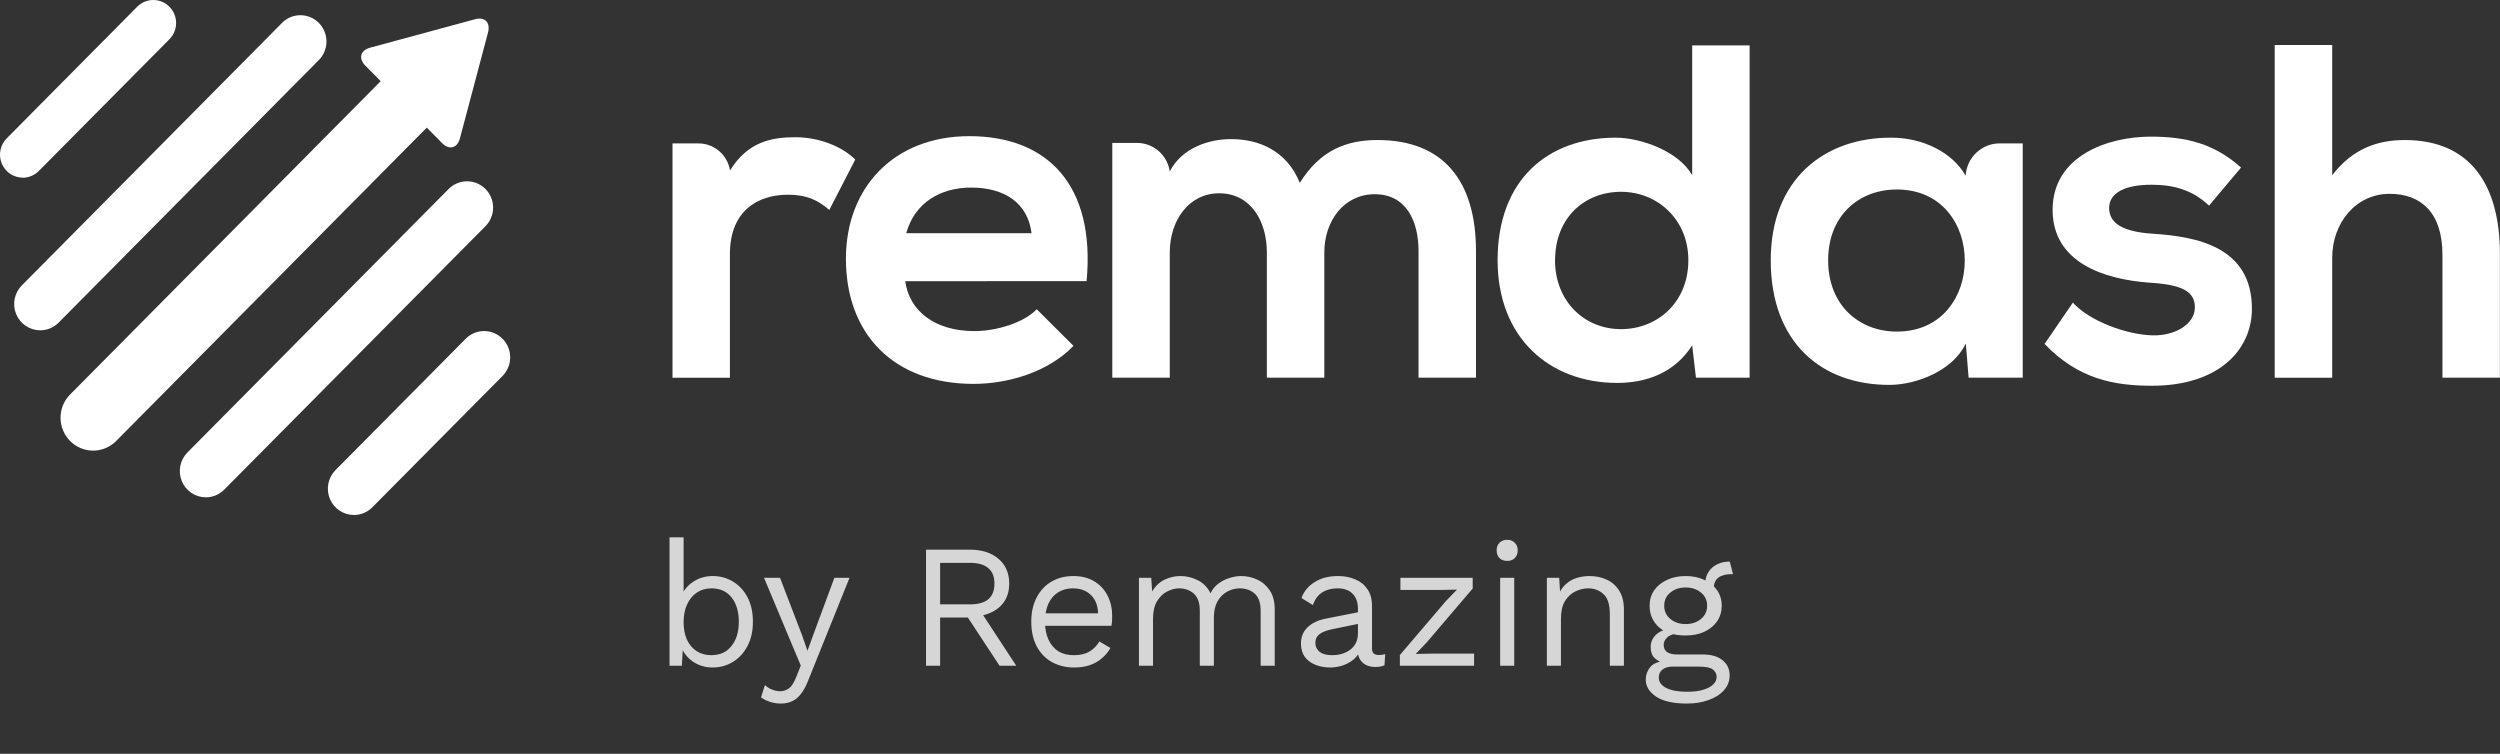 <svg width="199" height="60" viewBox="0 0 199 60" fill="none" xmlns="http://www.w3.org/2000/svg">
<rect x="0" y="0" width="199" height="60" fill="#333333" stroke="none"/>
<path opacity="0.8" d="M56.725 53.133C56.333 53.133 55.969 53.063 55.633 52.923C55.297 52.783 55.008 52.587 54.765 52.335C54.522 52.083 54.34 51.798 54.219 51.481L54.373 51.285L54.275 52.993H53.295V42.773H54.415V47.575L54.275 47.365C54.462 46.926 54.774 46.567 55.213 46.287C55.661 45.997 56.169 45.853 56.739 45.853C57.318 45.853 57.849 45.997 58.335 46.287C58.82 46.576 59.208 46.991 59.497 47.533C59.786 48.074 59.931 48.727 59.931 49.493C59.931 50.249 59.782 50.902 59.483 51.453C59.194 51.994 58.806 52.409 58.321 52.699C57.836 52.988 57.303 53.133 56.725 53.133ZM56.613 52.153C57.303 52.153 57.84 51.91 58.223 51.425C58.615 50.939 58.811 50.295 58.811 49.493C58.811 48.69 58.62 48.046 58.237 47.561C57.854 47.075 57.318 46.833 56.627 46.833C56.188 46.833 55.801 46.945 55.465 47.169C55.138 47.393 54.882 47.705 54.695 48.107C54.508 48.508 54.415 48.979 54.415 49.521C54.415 50.053 54.504 50.519 54.681 50.921C54.867 51.313 55.124 51.616 55.451 51.831C55.787 52.045 56.174 52.153 56.613 52.153ZM67.621 45.993L64.331 54.169C64.154 54.626 63.958 54.985 63.743 55.247C63.538 55.517 63.304 55.709 63.043 55.821C62.791 55.942 62.497 56.003 62.161 56.003C61.844 56.003 61.55 55.956 61.279 55.863C61.018 55.779 60.784 55.662 60.579 55.513L60.887 54.533C61.074 54.701 61.27 54.822 61.475 54.897C61.69 54.981 61.9 55.023 62.105 55.023C62.348 55.023 62.576 54.948 62.791 54.799C63.006 54.649 63.202 54.346 63.379 53.889L63.743 52.979L63.043 51.313L60.817 45.993H62.091L63.841 50.557L64.275 51.803L64.779 50.417L66.417 45.993H67.621ZM77.212 43.753C78.154 43.753 78.91 43.995 79.48 44.481C80.049 44.966 80.334 45.624 80.334 46.455C80.334 47.285 80.044 47.934 79.466 48.401C78.897 48.858 78.141 49.087 77.198 49.087L77.1 49.157H74.832V52.993H73.712V43.753H77.212ZM77.198 48.107C77.861 48.107 78.35 47.971 78.668 47.701C78.995 47.421 79.158 47.005 79.158 46.455C79.158 45.904 78.995 45.493 78.668 45.223C78.35 44.943 77.861 44.803 77.198 44.803H74.832V48.107H77.198ZM77.842 48.331L80.894 52.993H79.564L76.904 48.947L77.842 48.331ZM85.506 53.133C84.843 53.133 84.251 52.988 83.728 52.699C83.215 52.409 82.813 51.994 82.524 51.453C82.235 50.902 82.09 50.249 82.09 49.493C82.09 48.737 82.235 48.088 82.524 47.547C82.813 46.996 83.21 46.576 83.714 46.287C84.218 45.997 84.792 45.853 85.436 45.853C86.089 45.853 86.645 45.993 87.102 46.273C87.569 46.553 87.923 46.935 88.166 47.421C88.409 47.897 88.53 48.433 88.53 49.031C88.53 49.189 88.525 49.334 88.516 49.465C88.507 49.595 88.493 49.712 88.474 49.815H82.818V48.821H87.984L87.41 48.933C87.41 48.261 87.223 47.743 86.85 47.379C86.486 47.015 86.005 46.833 85.408 46.833C84.951 46.833 84.554 46.94 84.218 47.155C83.891 47.36 83.635 47.663 83.448 48.065C83.271 48.457 83.182 48.933 83.182 49.493C83.182 50.043 83.275 50.519 83.462 50.921C83.649 51.322 83.91 51.63 84.246 51.845C84.591 52.05 85.002 52.153 85.478 52.153C85.991 52.153 86.407 52.055 86.724 51.859C87.051 51.663 87.312 51.397 87.508 51.061L88.39 51.579C88.213 51.896 87.984 52.171 87.704 52.405C87.433 52.638 87.111 52.82 86.738 52.951C86.374 53.072 85.963 53.133 85.506 53.133ZM90.66 52.993V45.993H91.64L91.71 47.085C91.962 46.655 92.289 46.343 92.69 46.147C93.101 45.951 93.521 45.853 93.95 45.853C94.445 45.853 94.911 45.965 95.35 46.189C95.789 46.413 96.125 46.758 96.358 47.225C96.507 46.907 96.717 46.651 96.988 46.455C97.259 46.249 97.553 46.1 97.87 46.007C98.197 45.904 98.505 45.853 98.794 45.853C99.242 45.853 99.667 45.946 100.068 46.133C100.479 46.319 100.815 46.609 101.076 47.001C101.337 47.393 101.468 47.897 101.468 48.513V52.993H100.348V48.625C100.348 47.99 100.189 47.533 99.872 47.253C99.555 46.973 99.163 46.833 98.696 46.833C98.332 46.833 97.991 46.921 97.674 47.099C97.357 47.276 97.1 47.537 96.904 47.883C96.717 48.228 96.624 48.653 96.624 49.157V52.993H95.504V48.625C95.504 47.99 95.345 47.533 95.028 47.253C94.711 46.973 94.319 46.833 93.852 46.833C93.544 46.833 93.227 46.917 92.9 47.085C92.583 47.243 92.317 47.5 92.102 47.855C91.887 48.209 91.78 48.676 91.78 49.255V52.993H90.66ZM108.092 48.471C108.092 47.948 107.952 47.547 107.672 47.267C107.392 46.977 106.995 46.833 106.482 46.833C105.996 46.833 105.586 46.94 105.25 47.155C104.914 47.36 104.666 47.696 104.508 48.163L103.598 47.603C103.784 47.08 104.13 46.66 104.634 46.343C105.138 46.016 105.763 45.853 106.51 45.853C107.014 45.853 107.471 45.941 107.882 46.119C108.292 46.287 108.614 46.548 108.848 46.903C109.09 47.248 109.212 47.696 109.212 48.247V51.635C109.212 51.971 109.389 52.139 109.744 52.139C109.921 52.139 110.094 52.115 110.262 52.069L110.206 52.951C110.019 53.044 109.776 53.091 109.478 53.091C109.207 53.091 108.964 53.039 108.75 52.937C108.535 52.834 108.367 52.68 108.246 52.475C108.124 52.26 108.064 51.994 108.064 51.677V51.537L108.344 51.579C108.232 51.943 108.04 52.241 107.77 52.475C107.499 52.699 107.196 52.867 106.86 52.979C106.524 53.081 106.192 53.133 105.866 53.133C105.455 53.133 105.072 53.063 104.718 52.923C104.363 52.783 104.078 52.573 103.864 52.293C103.658 52.003 103.556 51.649 103.556 51.229C103.556 50.706 103.728 50.277 104.074 49.941C104.428 49.595 104.918 49.362 105.544 49.241L108.316 48.695V49.619L106.062 50.081C105.604 50.174 105.264 50.305 105.04 50.473C104.816 50.641 104.704 50.874 104.704 51.173C104.704 51.462 104.816 51.7 105.04 51.887C105.273 52.064 105.6 52.153 106.02 52.153C106.29 52.153 106.547 52.12 106.79 52.055C107.042 51.98 107.266 51.873 107.462 51.733C107.658 51.583 107.812 51.401 107.924 51.187C108.036 50.963 108.092 50.701 108.092 50.403V48.471ZM111.43 52.993V52.139L115.098 47.841L115.98 46.931L114.734 46.959H111.472V45.993H117.226V46.847L113.558 51.145L112.69 52.055L114.048 52.027H117.338V52.993H111.43ZM119.972 44.649C119.72 44.649 119.515 44.574 119.356 44.425C119.207 44.266 119.132 44.061 119.132 43.809C119.132 43.557 119.207 43.356 119.356 43.207C119.515 43.048 119.72 42.969 119.972 42.969C120.224 42.969 120.425 43.048 120.574 43.207C120.733 43.356 120.812 43.557 120.812 43.809C120.812 44.061 120.733 44.266 120.574 44.425C120.425 44.574 120.224 44.649 119.972 44.649ZM120.532 45.993V52.993H119.412V45.993H120.532ZM123.131 52.993V45.993H124.111L124.209 47.561L124.027 47.407C124.176 47.033 124.377 46.735 124.629 46.511C124.881 46.277 125.17 46.109 125.497 46.007C125.833 45.904 126.178 45.853 126.533 45.853C127.037 45.853 127.494 45.951 127.905 46.147C128.315 46.333 128.642 46.623 128.885 47.015C129.137 47.407 129.263 47.906 129.263 48.513V52.993H128.143V48.905C128.143 48.13 127.975 47.593 127.639 47.295C127.312 46.987 126.906 46.833 126.421 46.833C126.085 46.833 125.749 46.912 125.413 47.071C125.077 47.229 124.797 47.486 124.573 47.841C124.358 48.195 124.251 48.671 124.251 49.269V52.993H123.131ZM137.693 44.705L137.945 45.699C137.935 45.699 137.921 45.699 137.903 45.699C137.884 45.699 137.865 45.699 137.847 45.699C137.389 45.699 137.035 45.792 136.783 45.979C136.54 46.156 136.419 46.445 136.419 46.847L135.733 46.497C135.733 46.133 135.817 45.815 135.985 45.545C136.153 45.274 136.381 45.069 136.671 44.929C136.96 44.779 137.277 44.705 137.623 44.705C137.632 44.705 137.641 44.705 137.651 44.705C137.669 44.705 137.683 44.705 137.693 44.705ZM135.565 52.097C136.227 52.097 136.745 52.251 137.119 52.559C137.492 52.857 137.679 53.259 137.679 53.763C137.679 54.22 137.525 54.617 137.217 54.953C136.918 55.289 136.512 55.545 135.999 55.723C135.495 55.909 134.925 56.003 134.291 56.003C133.189 56.003 132.363 55.816 131.813 55.443C131.271 55.069 131.001 54.621 131.001 54.099C131.001 53.725 131.122 53.389 131.365 53.091C131.617 52.801 132.037 52.638 132.625 52.601L132.527 52.811C132.209 52.727 131.939 52.587 131.715 52.391C131.5 52.185 131.393 51.891 131.393 51.509C131.393 51.126 131.533 50.799 131.813 50.529C132.102 50.249 132.527 50.076 133.087 50.011L133.829 50.389H133.689C133.231 50.435 132.905 50.552 132.709 50.739C132.522 50.916 132.429 51.112 132.429 51.327C132.429 51.588 132.522 51.784 132.709 51.915C132.905 52.036 133.175 52.097 133.521 52.097H135.565ZM134.277 55.065C134.818 55.065 135.261 55.009 135.607 54.897C135.961 54.785 136.223 54.64 136.391 54.463C136.559 54.285 136.643 54.094 136.643 53.889C136.643 53.637 136.54 53.436 136.335 53.287C136.139 53.137 135.779 53.063 135.257 53.063H133.101C132.802 53.063 132.55 53.137 132.345 53.287C132.139 53.445 132.037 53.66 132.037 53.931C132.037 54.276 132.233 54.551 132.625 54.757C133.026 54.962 133.577 55.065 134.277 55.065ZM134.179 45.853C134.739 45.853 135.233 45.955 135.663 46.161C136.101 46.357 136.442 46.632 136.685 46.987C136.927 47.341 137.049 47.752 137.049 48.219C137.049 48.676 136.927 49.087 136.685 49.451C136.442 49.805 136.101 50.085 135.663 50.291C135.233 50.487 134.739 50.585 134.179 50.585C133.255 50.585 132.545 50.365 132.051 49.927C131.556 49.479 131.309 48.909 131.309 48.219C131.309 47.752 131.43 47.341 131.673 46.987C131.925 46.632 132.265 46.357 132.695 46.161C133.124 45.955 133.619 45.853 134.179 45.853ZM134.179 46.763C133.693 46.763 133.287 46.898 132.961 47.169C132.634 47.43 132.471 47.78 132.471 48.219C132.471 48.648 132.634 48.998 132.961 49.269C133.287 49.539 133.693 49.675 134.179 49.675C134.664 49.675 135.07 49.539 135.397 49.269C135.723 48.998 135.887 48.648 135.887 48.219C135.887 47.78 135.723 47.43 135.397 47.169C135.07 46.898 134.664 46.763 134.179 46.763Z" fill="white"/>
<path d="M58.108 13.572C59.533 11.263 61.445 10.923 63.313 10.923C65.227 10.923 67.063 11.68 68.077 12.701L66.013 16.711C65.076 15.916 64.218 15.5 62.714 15.5C60.312 15.5 58.101 16.787 58.101 20.229V30.066H53.532V11.417H55.606C56.209 11.417 56.792 11.634 57.251 12.029C57.71 12.424 58.014 12.971 58.108 13.572Z" fill="white"/>
<path d="M72.061 22.384C72.361 24.692 74.348 26.356 77.573 26.356C79.262 26.356 81.473 25.713 82.525 24.616L85.448 27.529C83.499 29.572 80.312 30.557 77.499 30.557C71.123 30.557 67.335 26.584 67.335 20.599C67.335 14.924 71.16 10.838 77.16 10.838C83.349 10.838 87.211 14.698 86.493 22.377L72.061 22.384ZM82.112 18.564C81.811 16.143 79.937 14.931 77.311 14.931C74.836 14.931 72.811 16.143 72.135 18.564H82.112Z" fill="white"/>
<path d="M100.841 30.064V20.077C100.841 17.618 99.565 15.386 97.052 15.386C94.577 15.386 93.114 17.618 93.114 20.077V30.064H88.539V11.376H90.503C91.135 11.376 91.746 11.605 92.226 12.021C92.705 12.438 93.02 13.013 93.114 13.644C94.091 11.761 96.228 11.073 97.989 11.073C100.202 11.073 102.413 11.979 103.465 14.553C105.114 11.904 107.252 11.147 109.651 11.147C114.903 11.147 117.489 14.406 117.489 20.001V30.064H112.916V20.001C112.916 17.542 111.904 15.46 109.429 15.46C106.954 15.46 105.416 17.618 105.416 20.077V30.064H100.841Z" fill="white"/>
<path d="M139.269 3.614V30.064H134.998L134.698 27.491C133.271 29.724 130.984 30.48 128.734 30.48C123.295 30.48 119.209 26.849 119.209 20.72C119.209 14.289 123.22 10.959 128.621 10.959C130.572 10.959 133.608 12.018 134.698 13.948V3.614H139.269ZM123.78 20.714C123.78 23.973 126.104 26.2 129.03 26.2C131.918 26.2 134.393 24.082 134.393 20.714C134.393 17.455 131.918 15.267 129.03 15.267C126.108 15.272 123.784 17.352 123.784 20.72L123.78 20.714Z" fill="white"/>
<path d="M159.177 11.414H161.01V30.062H156.702L156.478 27.346C155.428 29.539 152.54 30.605 150.478 30.638C145.002 30.674 140.951 27.27 140.951 20.725C140.945 14.296 145.192 10.921 150.576 10.959C153.051 10.959 155.422 12.132 156.465 13.986C156.506 13.289 156.81 12.634 157.314 12.156C157.818 11.678 158.485 11.412 159.177 11.414ZM145.52 20.72C145.52 24.276 147.96 26.394 150.996 26.394C158.197 26.394 158.197 15.084 150.996 15.084C147.96 15.084 145.52 17.164 145.52 20.72Z" fill="white"/>
<path d="M175.838 16.369C174.526 15.12 173.026 14.705 171.263 14.705C169.088 14.705 167.887 15.386 167.887 16.557C167.887 17.769 168.975 18.449 171.339 18.602C174.826 18.828 179.252 19.623 179.252 24.576C179.252 27.868 176.588 30.705 171.301 30.705C168.375 30.705 165.45 30.214 162.75 27.375L165.001 24.086C166.313 25.561 169.309 26.657 171.376 26.695C173.101 26.733 174.713 25.826 174.713 24.462C174.713 23.177 173.663 22.652 171.039 22.496C167.55 22.232 163.388 20.944 163.388 16.702C163.388 12.389 167.814 10.876 171.188 10.876C174.076 10.876 176.251 11.444 178.389 13.335L175.838 16.369Z" fill="white"/>
<path d="M185.643 3.581V13.948C187.293 11.792 189.317 11.147 191.419 11.147C196.669 11.147 198.993 14.741 198.993 20.227V30.064H194.418V20.271C194.418 16.867 192.655 15.429 190.218 15.429C187.526 15.429 185.643 17.736 185.643 20.535V30.07H181.066V3.581H185.643Z" fill="white"/>
<path d="M28.171 40.993C27.761 40.992 27.36 40.869 27.019 40.639C26.678 40.409 26.413 40.083 26.256 39.7C26.099 39.318 26.058 38.898 26.138 38.492C26.218 38.086 26.415 37.713 26.705 37.42L37.099 26.936C37.49 26.556 38.014 26.346 38.556 26.352C39.099 26.357 39.619 26.577 40.003 26.964C40.387 27.351 40.605 27.875 40.611 28.423C40.617 28.971 40.409 29.499 40.033 29.894L29.637 40.381C29.445 40.575 29.216 40.729 28.965 40.834C28.713 40.939 28.444 40.993 28.171 40.993Z" fill="white"/>
<path d="M1.808 14.141C1.449 14.139 1.1 14.031 0.802 13.829C0.505 13.628 0.273 13.342 0.137 13.008C0 12.673 -0.035 12.306 0.035 11.951C0.106 11.597 0.278 11.271 0.532 11.016L10.92 0.536C11.26 0.193 11.722 -3.61762e-09 12.203 0C12.685 3.61762e-09 13.146 0.193 13.486 0.536C13.827 0.88 14.018 1.345 14.018 1.831C14.018 2.316 13.827 2.782 13.486 3.125L3.093 13.605C2.925 13.776 2.724 13.912 2.504 14.005C2.283 14.099 2.047 14.147 1.808 14.148V14.141Z" fill="white"/>
<path d="M3.2 26.293C2.79 26.292 2.389 26.169 2.048 25.939C1.707 25.709 1.442 25.383 1.285 25C1.128 24.618 1.087 24.198 1.167 23.792C1.247 23.386 1.444 23.013 1.734 22.721L22.523 1.749C22.917 1.39 23.433 1.198 23.964 1.211C24.495 1.225 25.001 1.443 25.377 1.821C25.753 2.2 25.971 2.709 25.986 3.244C26.001 3.78 25.812 4.301 25.457 4.7L4.668 25.679C4.476 25.874 4.247 26.028 3.995 26.134C3.743 26.239 3.473 26.293 3.2 26.293Z" fill="white"/>
<path d="M16.381 39.588C15.972 39.586 15.573 39.463 15.233 39.234C14.894 39.004 14.629 38.678 14.472 38.298C14.315 37.917 14.273 37.498 14.352 37.093C14.43 36.688 14.626 36.316 14.913 36.023L35.709 15.044C36.098 14.651 36.626 14.431 37.177 14.431C37.727 14.431 38.255 14.651 38.644 15.044C39.033 15.436 39.252 15.969 39.252 16.524C39.252 17.079 39.033 17.611 38.644 18.004L17.848 38.974C17.655 39.169 17.427 39.323 17.175 39.428C16.923 39.534 16.654 39.588 16.381 39.588Z" fill="white"/>
<path d="M37.809 1.533L29.463 3.795C28.683 4.007 28.512 4.651 29.083 5.227L30.305 6.46L5.537 31.446C5.069 31.94 4.811 32.599 4.819 33.283C4.827 33.966 5.099 34.619 5.579 35.102C6.058 35.586 6.705 35.861 7.383 35.869C8.06 35.877 8.714 35.617 9.204 35.145L33.972 10.159L35.192 11.392C35.765 11.968 36.404 11.796 36.612 11.008L38.848 2.582C39.058 1.794 38.59 1.314 37.809 1.533Z" fill="white"/>
</svg>
